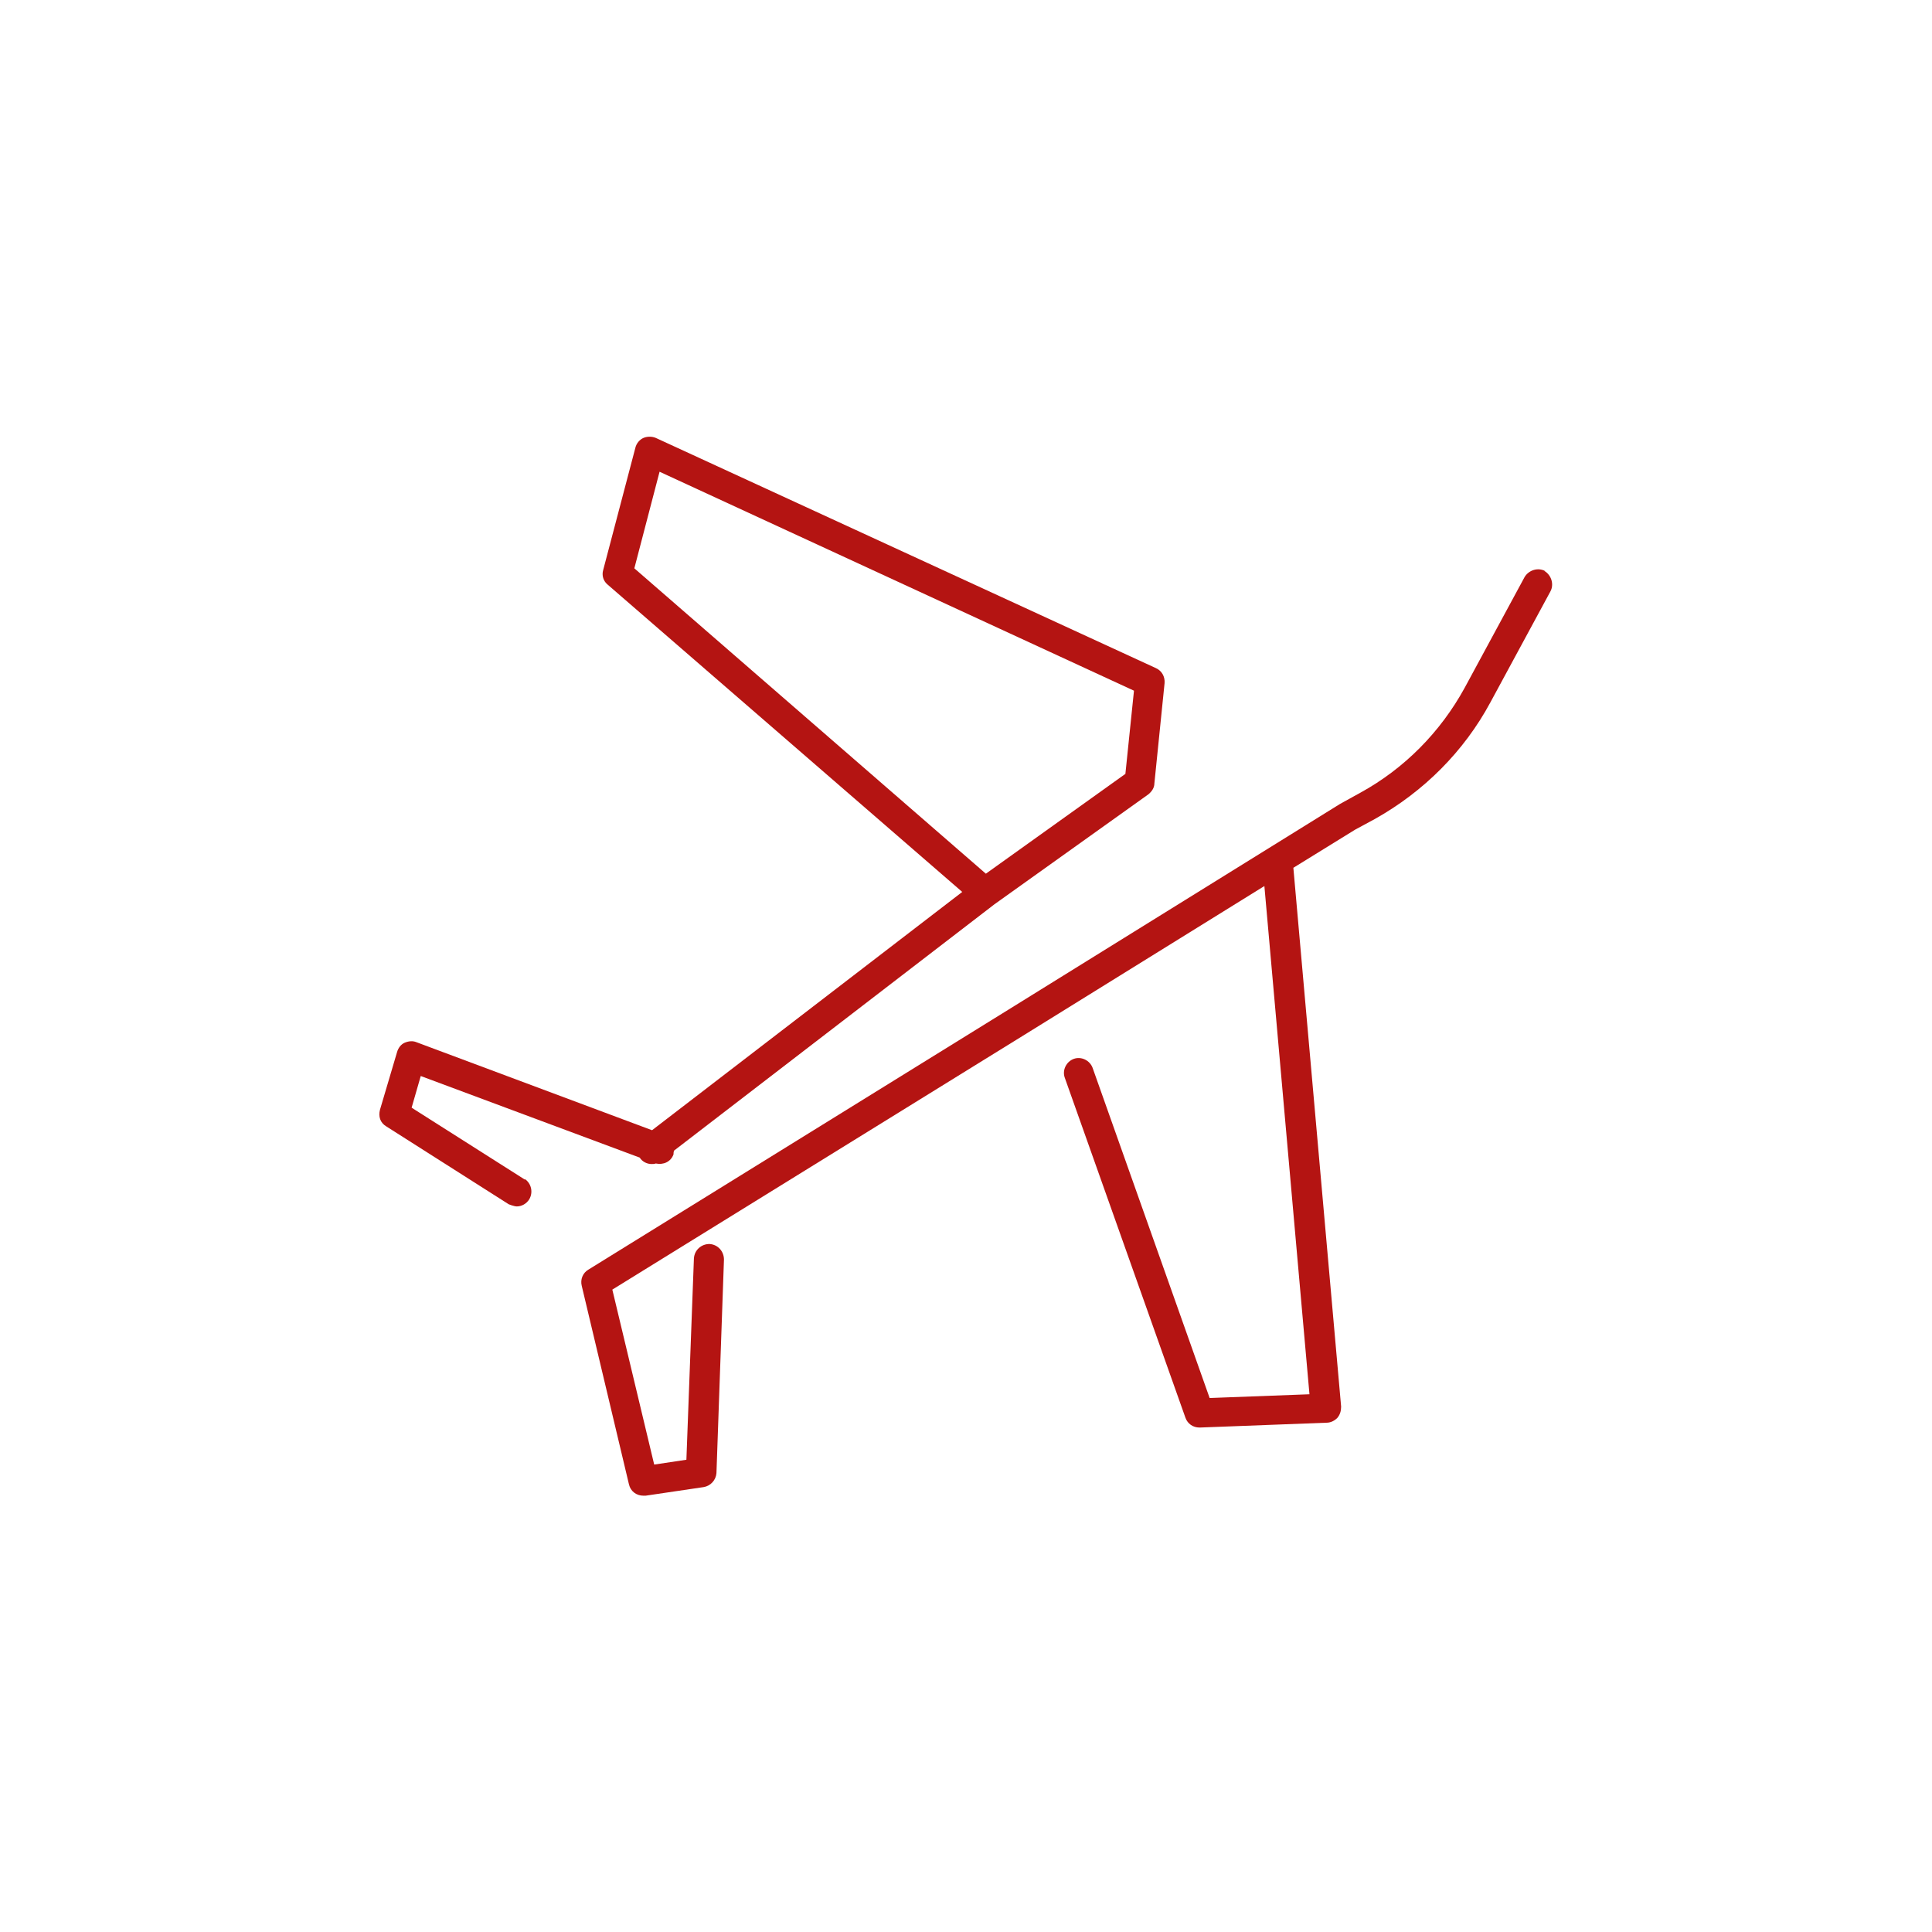 <?xml version="1.0" encoding="UTF-8"?>
<svg id="Livello_1" data-name="Livello 1" xmlns="http://www.w3.org/2000/svg" viewBox="0 0 36 36">
  <defs>
    <style>
      .cls-1 {
        fill: #b41412;
        stroke-width: 0px;
      }
    </style>
  </defs>
  <path class="cls-1" d="M28.79,10.64c-.13-.07-.3-.02-.38.11l-1.12,2.07c-.45.82-1.12,1.5-1.94,1.95l-.38.21-6.19,3.84-7.82,4.84c-.1.06-.15.18-.12.3l.88,3.7c.03.13.14.21.27.21h.04l1.08-.16c.13-.02.23-.13.24-.26l.14-3.98c0-.15-.11-.28-.27-.29-.15,0-.28.11-.29.27l-.14,3.75-.6.09-.78-3.26,7.65-4.73,4.5-2.79.84,9.47-1.86.07-2.18-6.15c-.05-.14-.21-.22-.35-.17s-.22.21-.17.35l2.25,6.34c.04.11.14.18.26.18h.01l2.36-.09c.08,0,.15-.04.2-.09.05-.06.07-.13.07-.21l-.89-10.04,1.15-.71.37-.2c.91-.51,1.66-1.26,2.15-2.17l1.12-2.07c.07-.13.02-.3-.11-.38h0Z"/>
  <path class="cls-1" d="M9.78,21.98l-2.11-1.34.17-.59,4.08,1.52h0c.05.08.14.12.22.12.03,0,.05,0,.08-.01.14.03.28-.03.33-.17,0-.02,0-.04.01-.07l5.97-4.59,2.87-2.05c.06-.05.11-.12.11-.2l.19-1.87c.01-.12-.05-.23-.16-.28l-9.32-4.29c-.07-.03-.16-.03-.23,0s-.13.1-.15.18l-.6,2.28c-.03.1,0,.21.09.28l6.6,5.72-5.78,4.44-4.39-1.64c-.07-.03-.15-.02-.22.01-.07.03-.12.1-.14.17l-.32,1.08c-.03.12,0,.24.12.31l2.28,1.45s.1.04.15.04c.09,0,.18-.05.23-.13.08-.13.04-.3-.08-.38h0ZM11.82,10.59l.47-1.8,8.84,4.08-.16,1.55-2.6,1.86-6.55-5.69Z"/>
</svg>